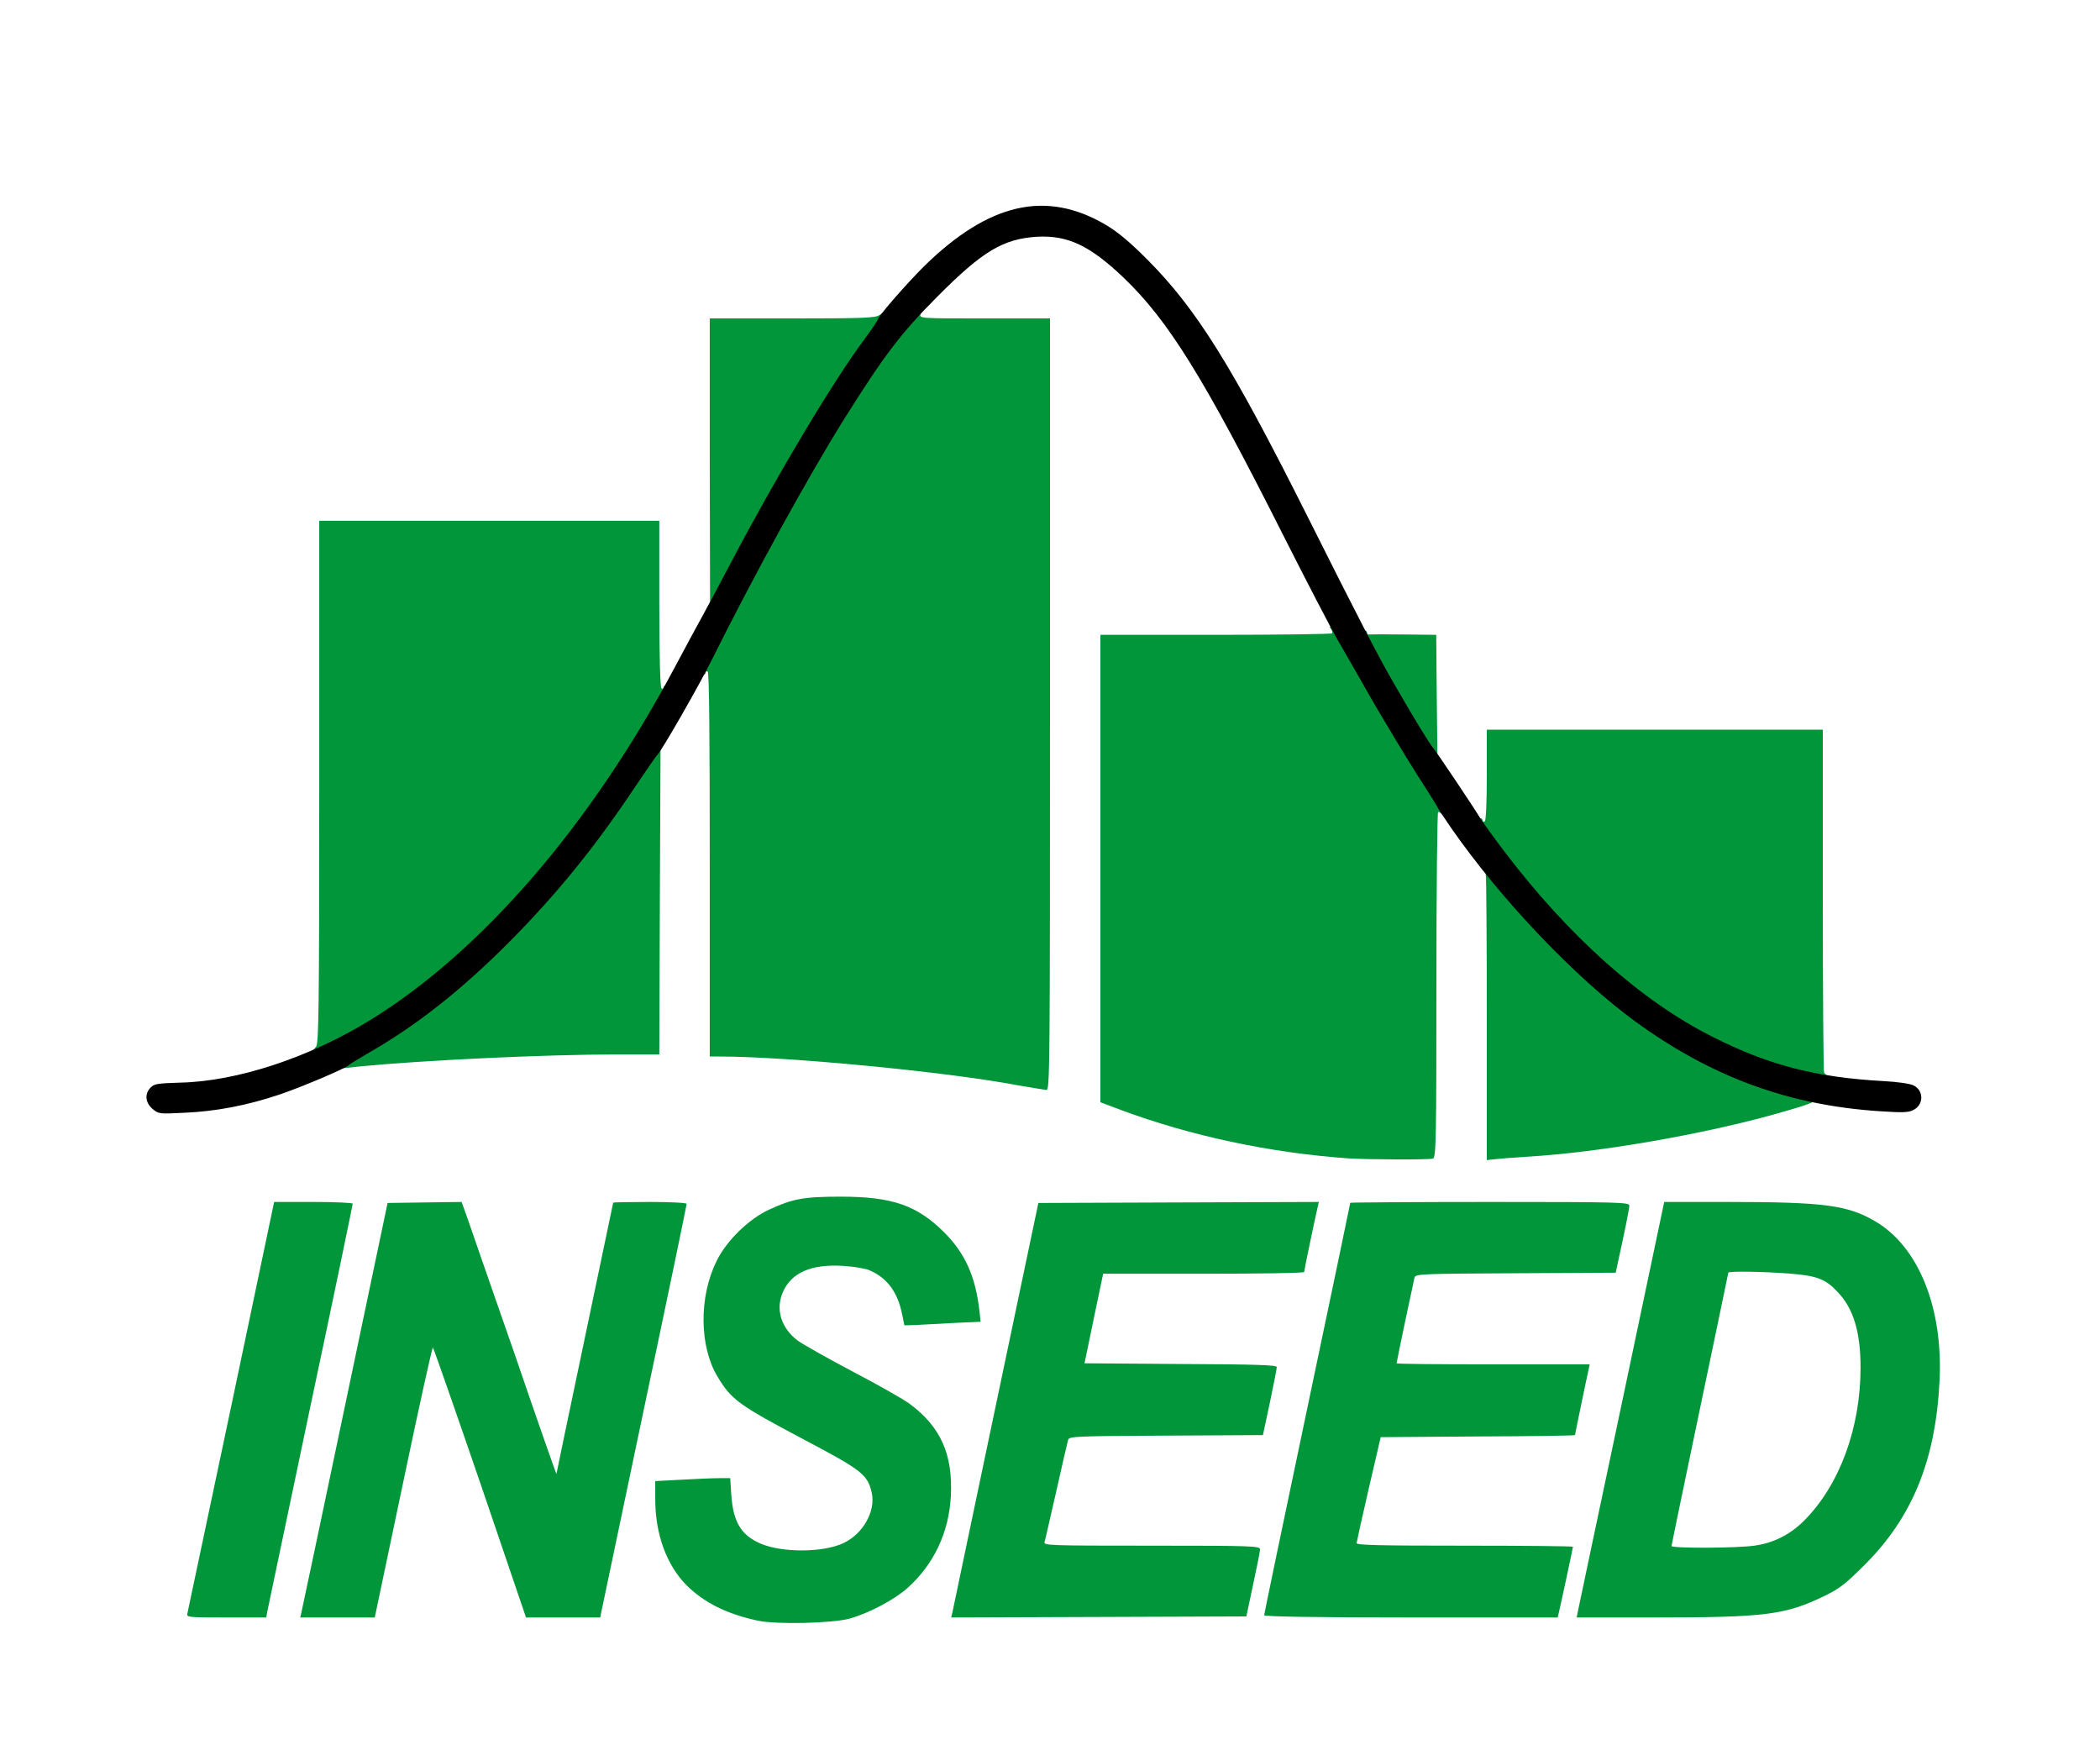<?xml version="1.0" encoding="UTF-8"?>
<svg xmlns="http://www.w3.org/2000/svg" xmlns:xlink="http://www.w3.org/1999/xlink" width="48px" height="40px" viewBox="0 0 48 40" version="1.1">
<g id="surface1">
<path style=" stroke:none;fill-rule:nonzero;fill:rgb(0%,58.824%,22.353%);fill-opacity:1;" d="M 17.328 37.039 C 16.613 36.887 16.09 36.625 15.691 36.227 C 15.234 35.766 14.977 35.055 14.977 34.266 L 14.977 33.848 L 15.59 33.816 C 15.926 33.797 16.309 33.781 16.445 33.781 L 16.691 33.781 L 16.715 34.16 C 16.758 34.781 16.938 35.086 17.387 35.277 C 17.875 35.488 18.82 35.484 19.277 35.266 C 19.723 35.059 20.02 34.535 19.926 34.117 C 19.832 33.703 19.707 33.602 18.426 32.926 C 16.875 32.105 16.719 31.992 16.398 31.457 C 15.984 30.766 15.973 29.637 16.379 28.82 C 16.598 28.363 17.117 27.855 17.578 27.645 C 18.121 27.395 18.363 27.348 19.223 27.348 C 20.398 27.348 20.961 27.547 21.582 28.164 C 22.062 28.645 22.297 29.172 22.387 29.957 L 22.414 30.207 L 21.805 30.234 C 21.465 30.254 21.078 30.273 20.934 30.281 L 20.672 30.289 L 20.617 30.023 C 20.516 29.523 20.27 29.199 19.875 29.031 C 19.781 28.988 19.508 28.945 19.266 28.93 C 18.547 28.887 18.098 29.078 17.898 29.52 C 17.719 29.918 17.852 30.352 18.238 30.641 C 18.359 30.727 18.926 31.047 19.496 31.348 C 20.07 31.648 20.656 31.98 20.797 32.086 C 21.504 32.613 21.781 33.238 21.734 34.188 C 21.691 35.023 21.344 35.75 20.746 36.289 C 20.441 36.562 19.852 36.871 19.414 36.992 C 19.023 37.098 17.75 37.129 17.328 37.039 Z M 17.328 37.039 "/>
<path style=" stroke:none;fill-rule:nonzero;fill:rgb(0%,58.824%,22.353%);fill-opacity:1;" d="M 4.281 36.883 C 4.293 36.832 4.742 34.699 5.285 32.137 L 6.266 27.469 L 7.168 27.469 C 7.66 27.469 8.062 27.488 8.062 27.508 C 8.062 27.531 7.633 29.609 7.098 32.125 C 6.57 34.641 6.125 36.758 6.109 36.832 L 6.086 36.965 L 5.176 36.965 C 4.328 36.965 4.262 36.961 4.281 36.883 Z M 4.281 36.883 "/>
<path style=" stroke:none;fill-rule:nonzero;fill:rgb(0%,58.824%,22.353%);fill-opacity:1;" d="M 6.887 36.859 C 6.902 36.797 7.355 34.664 7.887 32.121 L 8.859 27.492 L 9.707 27.48 L 10.551 27.469 L 10.676 27.816 C 10.742 28.008 11.23 29.418 11.762 30.941 C 12.281 32.461 12.715 33.695 12.719 33.684 C 12.719 33.668 13.012 32.27 13.367 30.578 C 13.723 28.887 14.016 27.492 14.016 27.484 C 14.016 27.477 14.395 27.469 14.855 27.469 C 15.316 27.469 15.695 27.488 15.695 27.512 C 15.695 27.539 15.266 29.613 14.734 32.125 C 14.207 34.641 13.762 36.758 13.746 36.832 L 13.719 36.965 L 12.023 36.965 L 10.973 33.879 C 10.391 32.184 9.906 30.797 9.895 30.797 C 9.875 30.797 9.57 32.184 9.215 33.879 L 8.566 36.965 L 6.863 36.965 Z M 6.887 36.859 "/>
<path style=" stroke:none;fill-rule:nonzero;fill:rgb(0%,58.824%,22.353%);fill-opacity:1;" d="M 21.773 36.832 C 21.789 36.758 22.234 34.625 22.766 32.098 L 23.734 27.492 L 26.941 27.48 L 30.145 27.469 L 30.121 27.574 C 30.062 27.816 29.809 29.035 29.809 29.07 C 29.809 29.094 28.777 29.109 27.512 29.109 L 25.215 29.109 L 25 30.137 L 24.789 31.156 L 26.984 31.172 C 28.699 31.18 29.184 31.195 29.184 31.242 C 29.184 31.273 29.113 31.637 29.027 32.047 L 28.867 32.797 L 26.656 32.809 C 24.594 32.82 24.438 32.824 24.414 32.906 C 24.402 32.949 24.277 33.477 24.145 34.074 C 24.008 34.668 23.891 35.195 23.875 35.242 C 23.852 35.32 23.992 35.324 26.324 35.324 C 28.652 35.324 28.801 35.332 28.801 35.41 C 28.801 35.457 28.727 35.82 28.641 36.219 L 28.488 36.941 L 25.117 36.953 L 21.742 36.965 Z M 21.773 36.832 "/>
<path style=" stroke:none;fill-rule:nonzero;fill:rgb(0%,58.824%,22.353%);fill-opacity:1;" d="M 28.895 36.914 C 28.895 36.891 29.336 34.766 29.879 32.191 C 30.422 29.613 30.863 27.504 30.863 27.488 C 30.863 27.48 32.301 27.469 34.055 27.469 C 37.066 27.469 37.246 27.477 37.242 27.555 C 37.242 27.602 37.172 27.965 37.086 28.363 L 36.93 29.086 L 34.645 29.098 C 32.52 29.109 32.355 29.113 32.332 29.195 C 32.309 29.285 31.922 31.121 31.922 31.156 C 31.922 31.172 32.914 31.18 34.129 31.18 L 36.336 31.18 L 36.312 31.293 C 36.266 31.492 36 32.777 36 32.797 C 36 32.809 35 32.824 33.781 32.828 L 31.559 32.844 L 31.285 34.023 C 31.133 34.676 31.012 35.234 31.008 35.266 C 31.008 35.312 31.531 35.324 33.48 35.324 C 34.84 35.324 35.953 35.336 35.953 35.348 C 35.953 35.375 35.668 36.703 35.629 36.859 L 35.605 36.965 L 32.25 36.965 C 30.105 36.965 28.895 36.945 28.895 36.914 Z M 28.895 36.914 "/>
<path style=" stroke:none;fill-rule:nonzero;fill:rgb(0%,58.824%,22.353%);fill-opacity:1;" d="M 36.059 36.859 C 36.07 36.797 36.523 34.66 37.062 32.109 L 38.039 27.469 L 39.48 27.469 C 41.699 27.469 42.238 27.543 42.867 27.914 C 43.859 28.5 44.418 29.898 44.332 31.566 C 44.242 33.367 43.715 34.668 42.625 35.758 C 42.195 36.188 42.059 36.297 41.711 36.469 C 40.805 36.906 40.379 36.965 37.781 36.965 L 36.039 36.965 Z M 40.125 35.32 C 40.555 35.254 40.926 35.066 41.242 34.746 C 42.047 33.938 42.527 32.633 42.527 31.254 C 42.527 30.438 42.363 29.902 42.004 29.527 C 41.727 29.23 41.535 29.156 40.902 29.105 C 40.293 29.059 39.504 29.047 39.504 29.086 C 39.504 29.098 39.211 30.496 38.855 32.199 C 38.5 33.898 38.207 35.305 38.207 35.332 C 38.207 35.387 39.75 35.383 40.125 35.32 Z M 40.125 35.32 "/>
<path style=" stroke:none;fill-rule:nonzero;fill:rgb(0%,58.824%,22.353%);fill-opacity:1;" d="M 30.816 26.473 C 29.012 26.344 27.207 25.957 25.621 25.367 L 25.152 25.191 L 25.152 14.508 L 27.781 14.508 C 29.23 14.508 30.434 14.492 30.445 14.473 C 30.465 14.457 30.453 14.41 30.422 14.375 C 30.375 14.316 30.391 14.309 30.504 14.324 C 30.625 14.332 30.676 14.391 30.836 14.676 C 31.445 15.766 32.039 16.777 32.5 17.5 C 32.914 18.152 33.023 18.363 33.023 18.496 C 33.023 18.633 33.008 18.656 32.965 18.613 C 32.934 18.578 32.891 18.555 32.871 18.555 C 32.852 18.555 32.832 20.332 32.832 22.5 C 32.832 26.055 32.824 26.449 32.754 26.477 C 32.68 26.508 31.23 26.5 30.816 26.473 Z M 30.816 26.473 "/>
<path style=" stroke:none;fill-rule:nonzero;fill:rgb(0%,58.824%,22.353%);fill-opacity:1;" d="M 33.984 23.277 C 33.984 21.5 33.973 20.023 33.961 19.996 C 33.941 19.973 33.992 19.953 34.07 19.953 C 34.191 19.953 34.273 20.023 34.59 20.398 C 36.223 22.332 37.914 23.684 39.672 24.434 C 40.191 24.66 41.281 25.012 41.453 25.012 C 41.492 25.012 41.52 25.051 41.52 25.098 C 41.52 25.176 41.371 25.234 40.645 25.441 C 38.945 25.922 36.57 26.336 34.922 26.434 C 34.656 26.449 34.34 26.473 34.211 26.488 L 33.984 26.512 Z M 33.984 23.277 "/>
<path style=" stroke:none;fill-rule:nonzero;fill:rgb(0%,58.824%,22.353%);fill-opacity:1;" d="M 23.23 24.797 C 21.648 24.496 17.992 24.145 16.453 24.145 L 16.223 24.145 L 16.223 19.766 C 16.223 16.891 16.211 15.367 16.176 15.348 C 16.152 15.336 16.129 15.344 16.129 15.367 C 16.129 15.398 16.105 15.422 16.074 15.422 C 16.035 15.422 16.027 15.355 16.047 15.219 C 16.07 15.008 17.281 12.656 18.168 11.086 C 18.973 9.656 19.973 8.105 20.559 7.383 C 20.75 7.148 20.828 7.086 20.934 7.086 C 21.039 7.086 21.059 7.105 21.039 7.18 C 21.016 7.277 21.039 7.277 22.508 7.277 L 24 7.277 L 24 16.098 C 24 24.469 23.996 24.914 23.918 24.91 C 23.871 24.906 23.562 24.852 23.23 24.797 Z M 23.23 24.797 "/>
<path style=" stroke:none;fill-rule:nonzero;fill:rgb(0%,58.824%,22.353%);fill-opacity:1;" d="M 40.902 24.574 C 38.504 23.945 36.336 22.332 34.234 19.602 C 33.875 19.133 33.793 18.996 33.793 18.863 C 33.793 18.77 33.816 18.699 33.84 18.699 C 33.867 18.699 33.887 18.723 33.887 18.75 C 33.887 18.777 33.91 18.785 33.938 18.77 C 33.965 18.75 33.984 18.348 33.984 17.707 L 33.984 16.676 L 41.664 16.676 L 41.664 20.551 C 41.664 22.68 41.68 24.457 41.691 24.5 C 41.707 24.543 41.75 24.578 41.789 24.578 C 41.828 24.578 41.855 24.613 41.855 24.652 C 41.855 24.762 41.523 24.738 40.902 24.574 Z M 40.902 24.574 "/>
<path style=" stroke:none;fill-rule:nonzero;fill:rgb(0%,58.824%,22.353%);fill-opacity:1;" d="M 7.824 24.289 C 7.824 24.191 7.871 24.145 8.102 24.023 C 8.547 23.793 9.648 23.035 10.211 22.578 C 10.492 22.344 11.074 21.801 11.5 21.379 C 12.605 20.266 13.477 19.18 14.414 17.773 C 14.785 17.219 14.875 17.113 14.977 17.109 L 15.098 17.109 L 15.082 20.602 L 15.07 24.098 L 14.074 24.098 C 12.48 24.098 9.652 24.23 8.199 24.375 L 7.824 24.414 Z M 7.824 24.289 "/>
<path style=" stroke:none;fill-rule:nonzero;fill:rgb(0%,58.824%,22.353%);fill-opacity:1;" d="M 7.152 24.02 C 7.152 24.004 7.188 23.961 7.223 23.922 C 7.285 23.855 7.297 23.121 7.297 17.875 L 7.297 11.902 L 15.07 11.902 L 15.07 13.801 C 15.07 15.023 15.09 15.715 15.121 15.734 C 15.148 15.75 15.168 15.738 15.168 15.715 C 15.168 15.688 15.191 15.664 15.215 15.664 C 15.246 15.664 15.266 15.734 15.266 15.828 C 15.266 15.941 15.16 16.164 14.875 16.633 C 12.816 20.043 10.281 22.66 7.832 23.898 C 7.57 24.035 7.152 24.105 7.152 24.02 Z M 7.152 24.02 "/>
<path style=" stroke:none;fill-rule:nonzero;fill:rgb(0%,58.824%,22.353%);fill-opacity:1;" d="M 32.289 16.738 C 31.492 15.422 31.152 14.781 31.152 14.594 C 31.152 14.492 31.176 14.41 31.199 14.41 C 31.23 14.41 31.246 14.434 31.246 14.457 C 31.246 14.488 31.262 14.5 31.285 14.5 C 31.305 14.496 31.66 14.496 32.074 14.5 L 32.828 14.508 L 32.84 15.879 L 32.855 17.254 L 32.73 17.254 C 32.621 17.254 32.559 17.18 32.289 16.738 Z M 32.289 16.738 "/>
<path style=" stroke:none;fill-rule:nonzero;fill:rgb(0%,58.824%,22.353%);fill-opacity:1;" d="M 16.223 10.531 L 16.223 7.277 L 18.109 7.277 C 19.738 7.277 20.012 7.266 20.102 7.199 C 20.207 7.129 20.207 7.133 20.207 7.305 C 20.207 7.449 20.152 7.562 19.902 7.898 C 19.168 8.887 17.824 11.141 16.871 12.977 C 16.512 13.676 16.441 13.781 16.34 13.781 L 16.23 13.781 Z M 16.223 10.531 "/>
<path style=" stroke:none;fill-rule:nonzero;fill:rgb(0%,0%,0%);fill-opacity:1;" d="M 3.484 25.34 C 3.32 25.199 3.301 24.996 3.445 24.852 C 3.531 24.766 3.613 24.758 4.113 24.742 C 5.414 24.715 7.062 24.172 8.457 23.316 C 11.008 21.746 13.504 18.859 15.434 15.23 C 15.668 14.789 15.961 14.25 16.086 14.023 C 16.211 13.797 16.496 13.258 16.727 12.82 C 17.746 10.887 19.035 8.723 19.758 7.754 C 19.926 7.527 20.062 7.324 20.062 7.305 C 20.062 7.238 20.73 6.473 21.125 6.082 C 22.602 4.637 23.91 4.336 25.273 5.137 C 25.551 5.301 25.82 5.527 26.238 5.945 C 27.355 7.074 28.152 8.348 29.875 11.781 C 31.055 14.137 31.516 15.027 31.871 15.637 C 32.281 16.352 32.688 17.023 32.77 17.109 C 32.832 17.18 33.664 18.414 33.859 18.738 C 33.918 18.824 34.152 19.152 34.387 19.461 C 35.855 21.395 37.516 22.879 39.145 23.695 C 40.426 24.344 41.5 24.621 43.055 24.707 C 43.367 24.723 43.664 24.766 43.738 24.805 C 43.977 24.922 43.973 25.25 43.734 25.367 C 43.629 25.426 43.484 25.43 42.961 25.395 C 40.871 25.258 39.105 24.605 37.367 23.336 C 36 22.336 34.305 20.555 33.172 18.926 C 33.016 18.695 32.879 18.496 32.879 18.488 C 32.879 18.473 32.664 18.125 32.395 17.711 C 32.133 17.297 31.672 16.531 31.367 16.008 C 31.07 15.484 30.707 14.852 30.562 14.602 C 30.418 14.352 29.871 13.301 29.348 12.266 C 27.512 8.621 26.707 7.324 25.672 6.336 C 24.906 5.609 24.406 5.375 23.711 5.41 C 22.934 5.457 22.465 5.734 21.434 6.77 C 20.594 7.613 20.219 8.105 19.297 9.574 C 18.5 10.844 17.23 13.152 16.293 15.035 C 15.961 15.703 15.113 17.176 15.023 17.254 C 15.004 17.266 14.793 17.574 14.547 17.938 C 13.59 19.375 12.738 20.418 11.645 21.523 C 10.539 22.633 9.52 23.438 8.398 24.078 C 8.176 24.207 7.98 24.328 7.969 24.344 C 7.914 24.41 6.906 24.84 6.383 25.016 C 5.637 25.266 4.938 25.398 4.223 25.43 C 3.633 25.461 3.621 25.457 3.484 25.34 Z M 3.484 25.34 "/>
</g>
</svg>
